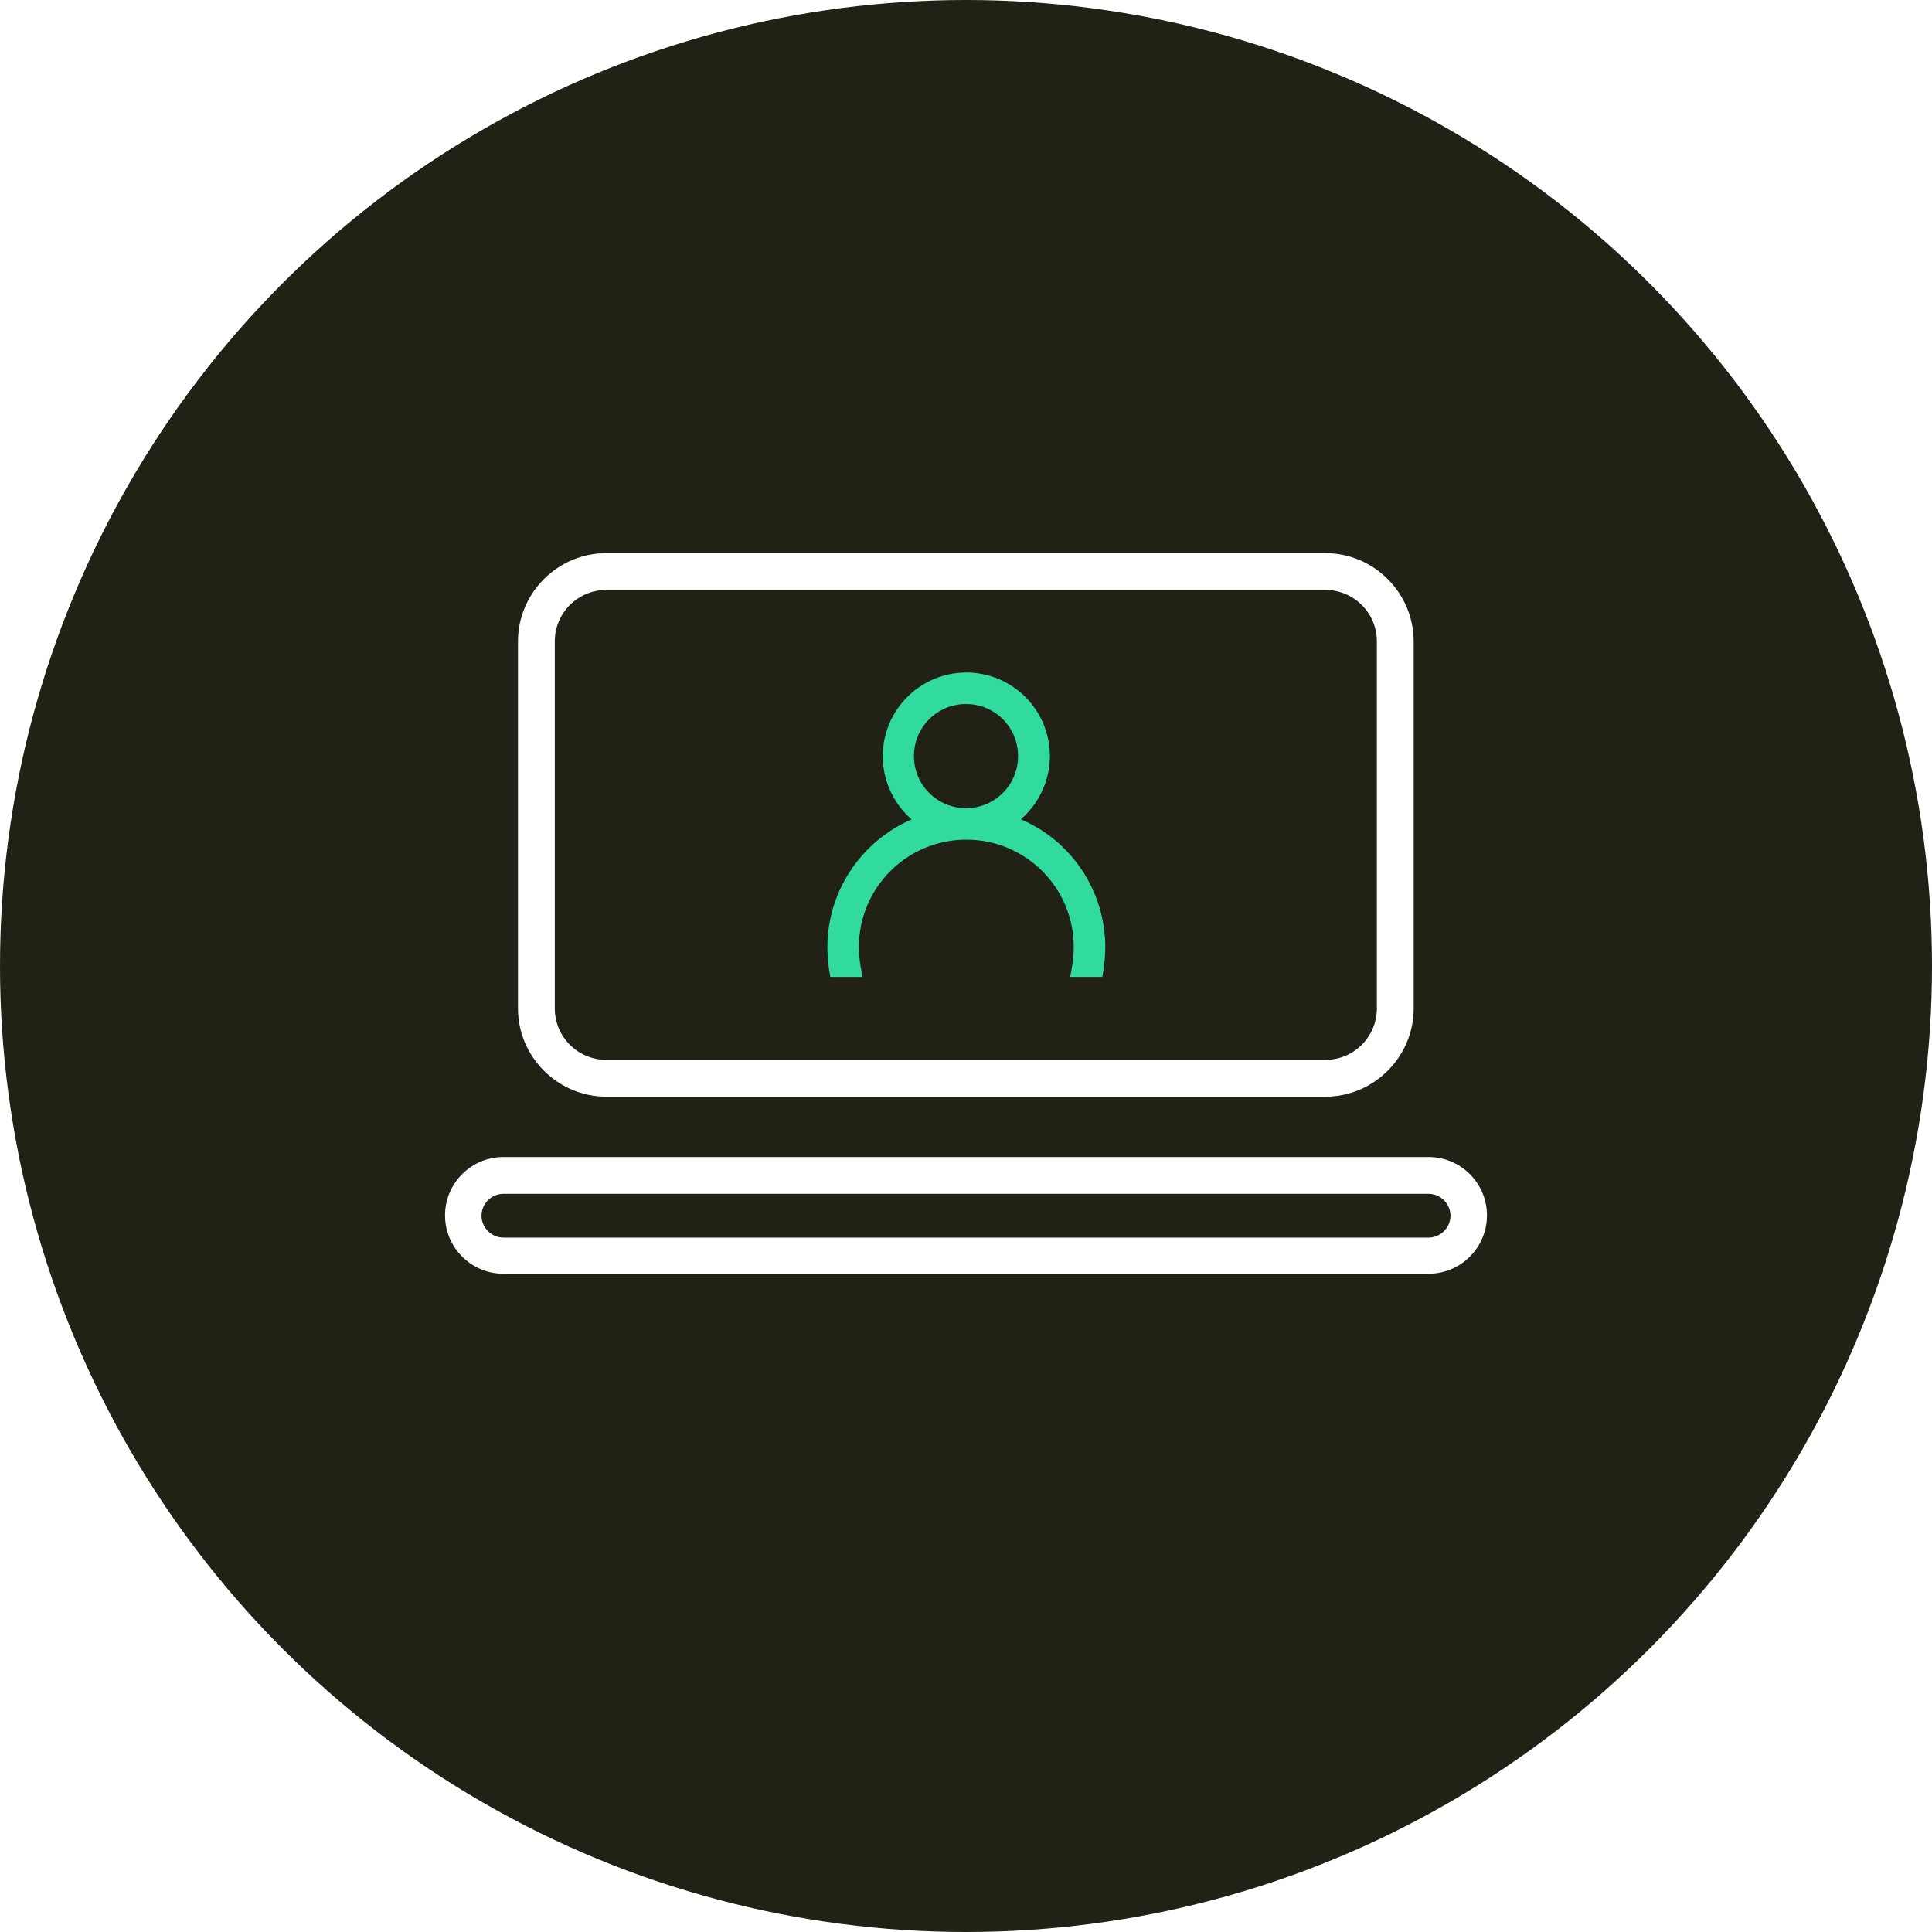 <?xml version="1.0" encoding="UTF-8"?>
<svg id="Layer_2" data-name="Layer 2" xmlns="http://www.w3.org/2000/svg" xmlns:xlink="http://www.w3.org/1999/xlink" viewBox="0 0 58.26 58.26">
  <defs>
    <style>
      .cls-1 {
        fill: #31db9d;
        filter: url(#outer-glow-1);
      }

      .cls-2 {
        fill: #fff;
      }

      .cls-3 {
        fill: #212116;
      }
    </style>
    <filter id="outer-glow-1" filterUnits="userSpaceOnUse">
      <feOffset dx="0" dy="0"/>
      <feGaussianBlur result="blur" stdDeviation="1.13"/>
      <feFlood flood-color="#77ddab" flood-opacity=".65"/>
      <feComposite in2="blur" operator="in"/>
      <feComposite in="SourceGraphic"/>
    </filter>
  </defs>
  <g id="Layer_1-2" data-name="Layer 1">
    <g>
      <circle class="cls-3" cx="29.13" cy="29.13" r="29.13"/>
      <g>
        <path class="cls-2" d="m39.97,17.79c.85,0,1.55.69,1.55,1.55v11.07c0,.85-.69,1.55-1.55,1.55h-21.69c-.85,0-1.55-.69-1.55-1.55v-11.07c0-.85.69-1.55,1.55-1.55h21.69m0-1.11h-21.69c-1.46,0-2.66,1.2-2.66,2.66v11.07c0,1.46,1.2,2.66,2.66,2.66h21.69c1.46,0,2.66-1.2,2.66-2.66v-11.07c0-1.46-1.2-2.66-2.66-2.66h0Z"/>
        <path class="cls-2" d="m43.08,36c.36,0,.66.3.66.66s-.3.66-.66.66H15.18c-.36,0-.66-.3-.66-.66s.3-.66.66-.66h27.9m0-1.11H15.18c-.97,0-1.76.79-1.76,1.76s.79,1.76,1.76,1.76h27.9c.97,0,1.76-.79,1.76-1.76s-.79-1.76-1.76-1.76h0Z"/>
      </g>
      <path class="cls-1" d="m30.78,24.71c.55-.48.88-1.17.88-1.91,0-1.39-1.13-2.52-2.52-2.52s-2.52,1.13-2.52,2.52c0,.74.32,1.43.87,1.91-1.53.66-2.54,2.18-2.54,3.85,0,.22.02.45.05.67l.04.23h.97l-.06-.32c-.03-.19-.05-.39-.05-.58,0-1.79,1.45-3.24,3.24-3.24s3.24,1.45,3.24,3.24c0,.19-.02.39-.05.58l-.06.32h.97l.04-.23c.03-.22.05-.44.05-.67,0-1.68-1.01-3.2-2.54-3.85Zm-.08-1.91c0,.87-.7,1.57-1.57,1.57s-1.57-.7-1.57-1.57.7-1.57,1.57-1.57,1.57.7,1.57,1.57Z"/>
    </g>
  </g>
</svg>